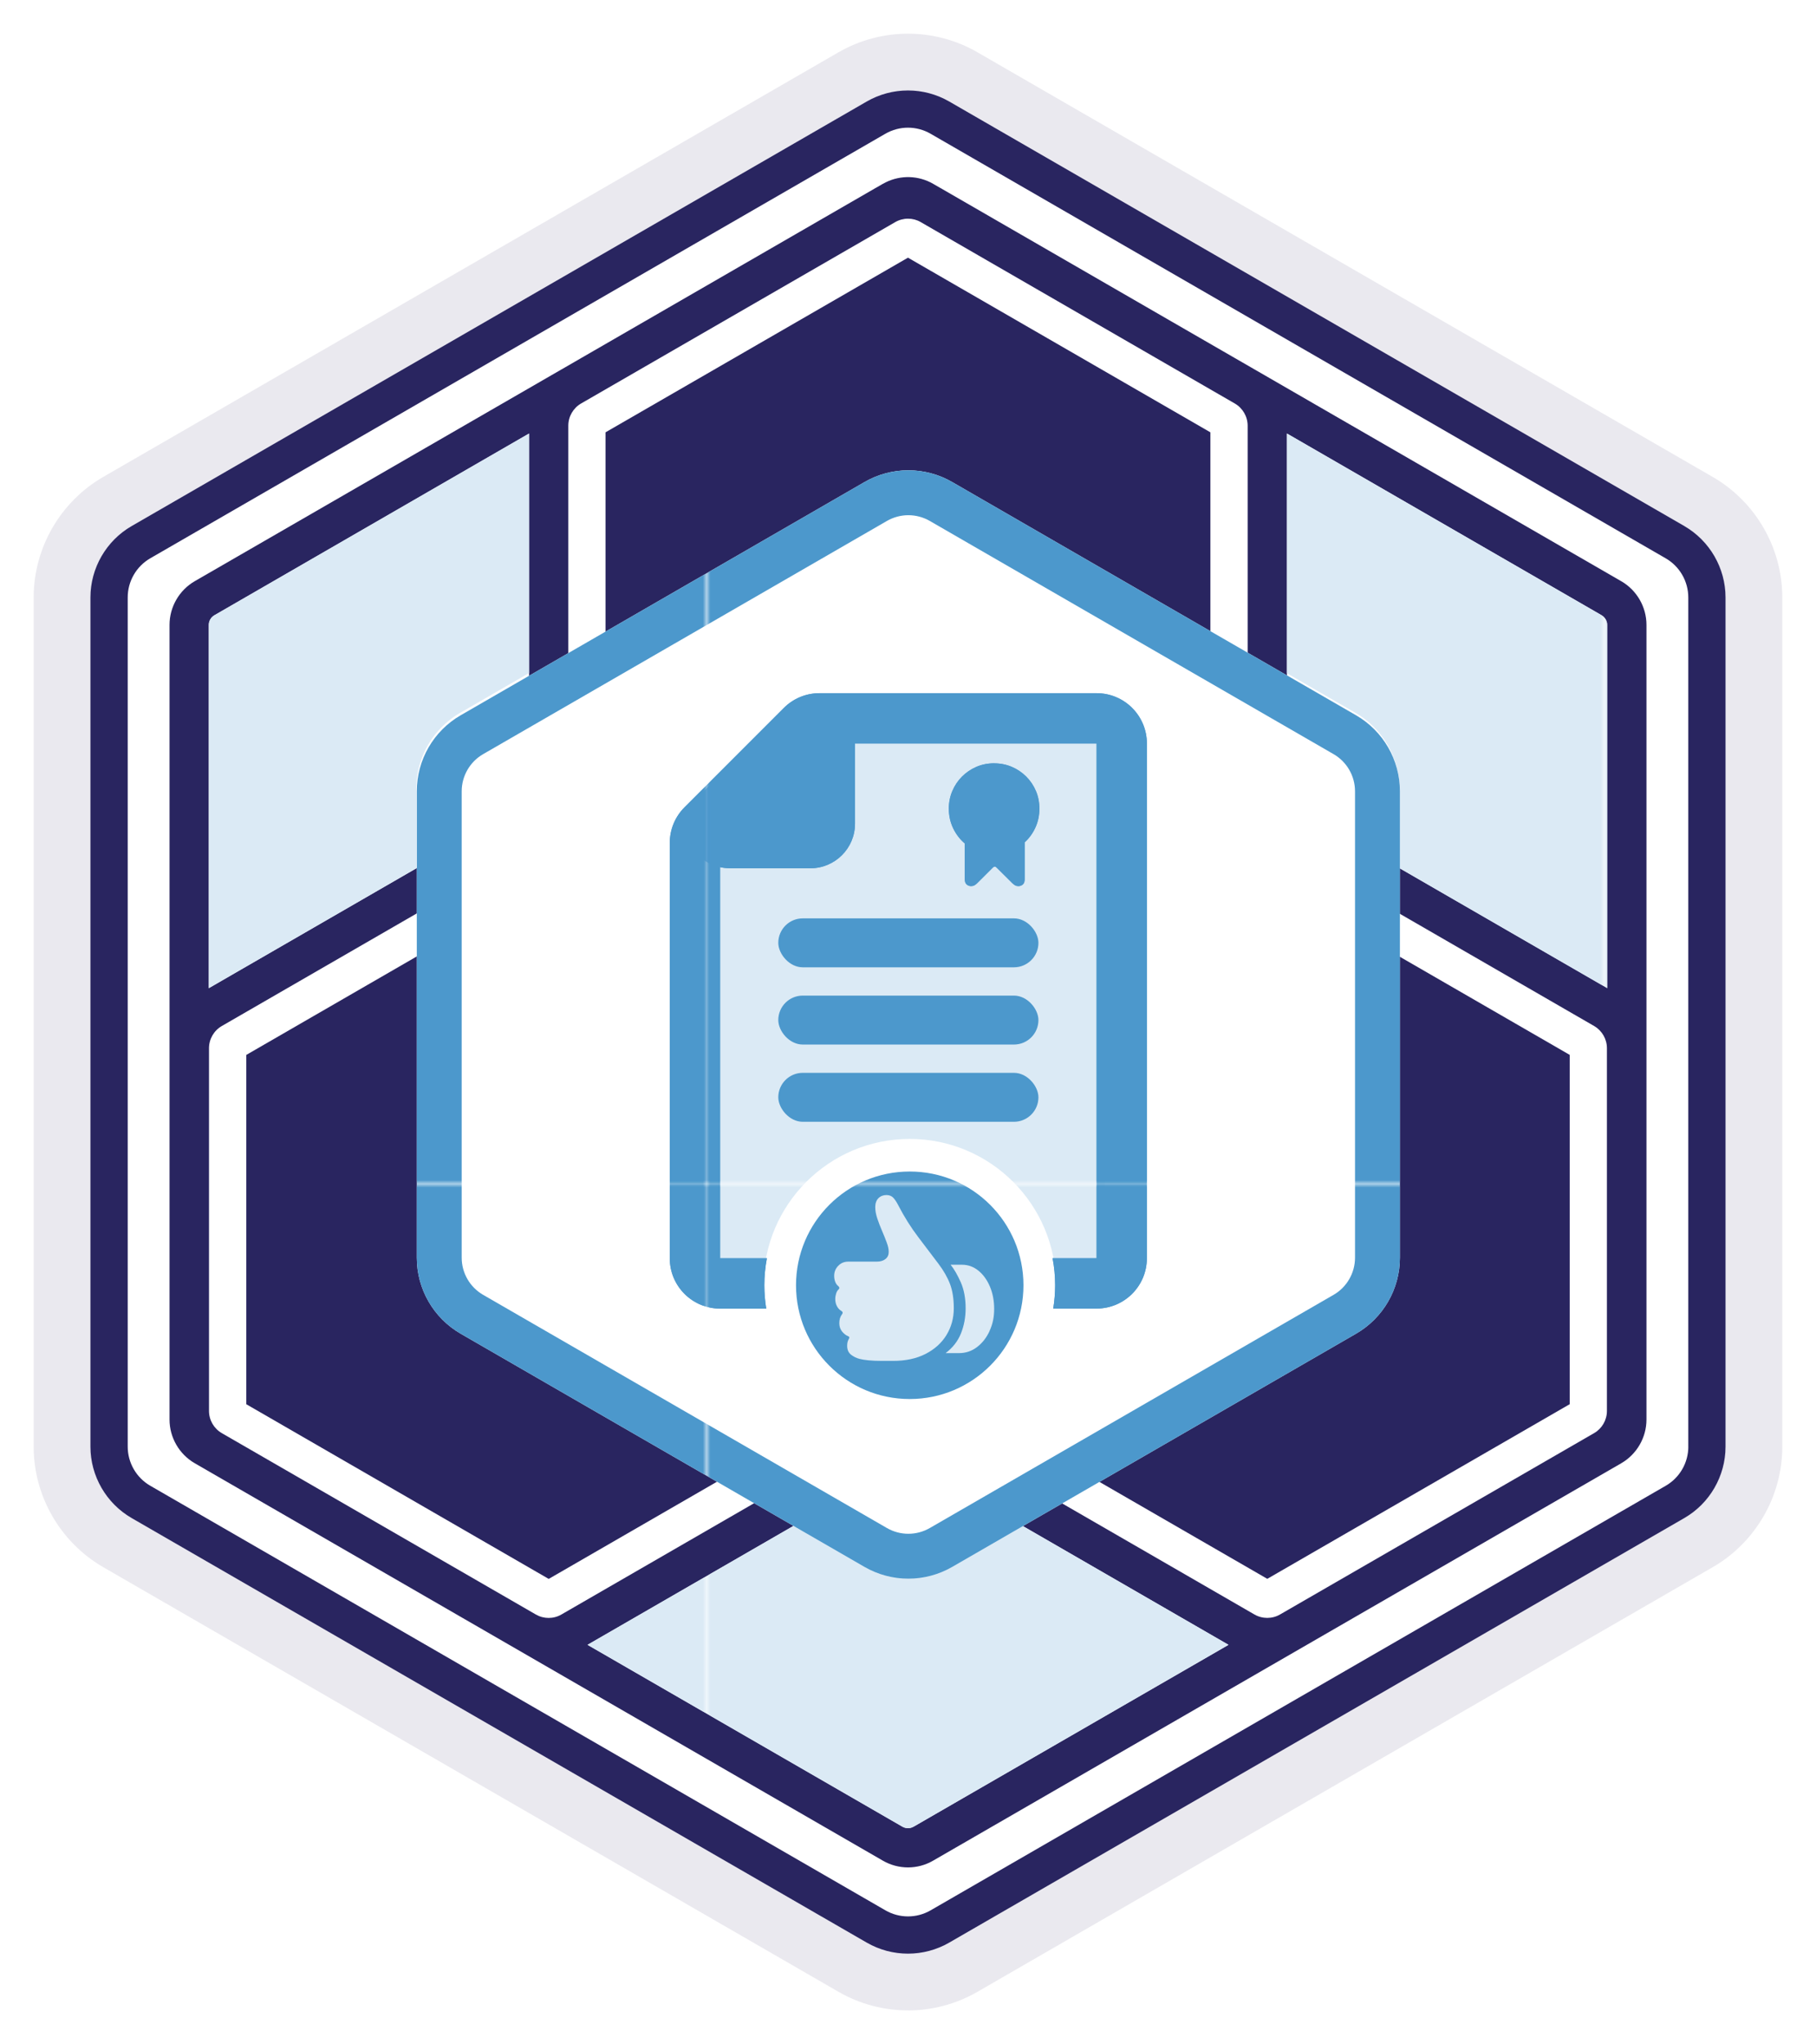 <?xml version="1.0" encoding="UTF-8"?>
<svg id="Layer_2" data-name="Layer 2" xmlns="http://www.w3.org/2000/svg" xmlns:xlink="http://www.w3.org/1999/xlink" viewBox="0 0 485.45 546.25">
  <defs>
    <style>
      .cls-1 {
        fill: none;
      }

      .cls-2 {
        fill: #dbeaf5;
      }

      .cls-3 {
        fill: #fff;
      }

      .cls-4 {
        fill: #4c98cc;
      }

      .cls-5 {
        opacity: .1;
      }

      .cls-5, .cls-6 {
        fill: #292560;
      }

      .cls-7 {
        fill: url(#New_Pattern_Swatch_4);
      }

      .cls-8 {
        fill: url(#New_Pattern_Swatch_5);
      }
    </style>
    <pattern id="New_Pattern_Swatch_5" data-name="New Pattern Swatch 5" x="0" y="0" width="239.44" height="239.44" patternTransform="translate(909.39 -2323.13)" patternUnits="userSpaceOnUse" viewBox="0 0 239.44 239.44">
      <g>
        <rect class="cls-1" width="239.44" height="239.44"/>
        <rect class="cls-2" x="0" width="239.44" height="239.44"/>
      </g>
    </pattern>
    <pattern id="New_Pattern_Swatch_4" data-name="New Pattern Swatch 4" x="0" y="0" width="239.44" height="239.44" patternTransform="translate(909.39 -2323.13)" patternUnits="userSpaceOnUse" viewBox="0 0 239.44 239.44">
      <g>
        <rect class="cls-1" width="239.44" height="239.44"/>
        <rect class="cls-4" width="239.44" height="239.44"/>
      </g>
    </pattern>
  </defs>
  <g id="Layer_1-2" data-name="Layer 1">
    <g>
      <path class="cls-3" d="M242.72,9c6.52,0,12.96,1.72,18.6,4.99l196.51,113.46c11.48,6.62,18.61,18.97,18.61,32.22v226.92c0,13.25-7.13,25.6-18.61,32.22l-196.52,113.46c-5.65,3.26-12.08,4.99-18.6,4.99s-12.96-1.72-18.61-4.99L27.61,418.81c-11.48-6.63-18.61-18.97-18.61-32.22v-226.92c0-13.25,7.13-25.6,18.6-32.22L224.12,13.99c5.65-3.26,12.08-4.99,18.6-4.99M242.72,0c-8.1,0-16.09,2.14-23.11,6.19L23.1,119.65C8.85,127.88,0,143.21,0,159.67v226.92c0,16.45,8.85,31.79,23.1,40.02l196.51,113.46c7.01,4.05,15,6.19,23.11,6.19s16.09-2.14,23.1-6.19l196.51-113.46c14.25-8.23,23.11-23.56,23.11-40.02v-226.92c0-16.46-8.85-31.79-23.11-40.02L265.83,6.19c-7.01-4.05-15-6.19-23.1-6.19h0Z"/>
      <path class="cls-5" d="M242.72,537.25c-6.52,0-12.96-1.72-18.61-4.99L27.61,418.81c-11.48-6.63-18.61-18.97-18.61-32.22v-226.92c0-13.25,7.13-25.6,18.6-32.22L224.12,13.99c5.65-3.26,12.08-4.99,18.6-4.99s12.96,1.72,18.6,4.99l196.51,113.46c11.48,6.62,18.61,18.97,18.61,32.22v226.92c0,13.25-7.13,25.6-18.61,32.22l-196.52,113.46c-5.65,3.26-12.08,4.99-18.6,4.99Z"/>
      <path class="cls-3" d="M450.26,140.58L253.74,27.12c-3.35-1.93-7.16-2.95-11.02-2.95s-7.67,1.02-11.02,2.95L35.19,140.58c-6.8,3.92-11.02,11.24-11.02,19.09v226.92c0,7.85,4.22,15.16,11.02,19.09l196.51,113.46c3.35,1.93,7.16,2.95,11.02,2.95s7.67-1.02,11.02-2.95l196.51-113.46c6.8-3.92,11.02-11.24,11.02-19.09v-226.92c0-7.85-4.22-15.16-11.02-19.09Z"/>
      <path class="cls-6" d="M136.72,321.6v-80.62l-70.88,40.93v93.35l80.84,46.68,70.89-40.93-69.82-40.31c-6.8-3.92-11.02-11.24-11.02-19.09Z"/>
      <path class="cls-6" d="M348.73,321.6c0,7.85-4.22,15.16-11.02,19.09l-69.82,40.31,70.88,40.92,80.84-46.67v-93.35l-70.89-40.93v80.62Z"/>
      <path class="cls-6" d="M433.4,155.33l-96.15-55.52s0,0,0,0l-7.09-4.09-17-9.81-61.77-35.67s-.1-.05-.15-.08l-1.73-1s0,0,0,0l-.03-.02c-3.91-2.27-8.7-2.41-12.72-.41-.28.14-.55.28-.82.43l-1.73,1s-.1.05-.15.08l-83.97,48.49s0,0-.01,0l-1.87,1.08s0,0,0,0l-96.16,55.51c-4.15,2.41-6.73,6.88-6.73,11.67v212.37c0,4.79,2.58,9.26,6.74,11.67l183.92,106.19c2.08,1.21,4.42,1.82,6.75,1.82s4.66-.61,6.73-1.82l183.94-106.19c4.15-2.41,6.73-6.88,6.73-11.67v-212.37c0-4.79-2.58-9.26-6.74-11.67ZM55.82,167.01c0-1.06.57-2.05,1.49-2.58l84.12-48.57v97.02c0,.62.04,1.23.13,1.84-.57.23-1.12.5-1.66.81l-84.08,48.55v-97.06ZM244.2,488.16c-.92.53-2.05.52-2.96,0l-84.18-48.6,84.15-48.58c.54-.31,1.04-.66,1.53-1.03.48.37.99.72,1.53,1.03l84.14,48.58-84.19,48.6ZM337.85,218.2c2.84,4.92,6.92,9,11.84,11.84l76.54,44.2c2.05,1.23,3.33,3.47,3.33,5.87v96.95c0,2.43-1.31,4.7-3.42,5.92l-83.97,48.47c-1.05.61-2.23.91-3.41.91s-2.36-.3-3.42-.91l-76.45-44.14c-4.92-2.84-10.5-4.33-16.18-4.33h0c-5.68,0-11.26,1.49-16.18,4.33l-76.45,44.14c-1.06.62-2.24.92-3.42.92s-2.34-.3-3.39-.9l-83.98-48.49c-2.11-1.22-3.42-3.49-3.42-5.92v-96.95c0-2.43,1.31-4.7,3.42-5.92l76.45-44.14c4.92-2.84,9.01-6.93,11.85-11.85h0c2.84-4.92,4.33-10.49,4.33-16.17v-88.29c0-2.43,1.31-4.69,3.41-5.91l24.6-14.2,59.37-34.27c1.06-.61,2.24-.92,3.42-.92s2.32.29,3.35.88l84.03,48.52c2.1,1.22,3.42,3.49,3.42,5.92v88.28c0,5.68,1.49,11.26,4.33,16.17h0ZM429.63,264.06l-84.09-48.56c-.53-.31-1.08-.57-1.65-.8.08-.6.13-1.22.13-1.84v-97.01l84.11,48.56c.92.53,1.5,1.53,1.5,2.58v97.06Z"/>
      <path class="cls-6" d="M242.72,154.13c3.86,0,7.67,1.02,11.02,2.95l69.82,40.31v-81.86l-80.84-46.67-57.82,33.38-23.03,13.29v81.86l69.82-40.31c3.35-1.93,7.16-2.95,11.02-2.95Z"/>
      <path class="cls-6" d="M450.26,140.58L253.74,27.12c-3.35-1.93-7.16-2.95-11.02-2.95s-7.67,1.02-11.02,2.95L35.19,140.58c-6.8,3.92-11.02,11.24-11.02,19.09v226.92c0,7.85,4.22,15.16,11.02,19.09l196.51,113.46c3.35,1.93,7.16,2.95,11.02,2.95s7.67-1.02,11.02-2.95l196.51-113.46c6.8-3.92,11.02-11.24,11.02-19.09v-226.92c0-7.85-4.22-15.16-11.02-19.09ZM451.32,386.58c0,4.32-2.3,8.31-6.04,10.47l-196.51,113.46c-1.87,1.08-3.96,1.62-6.04,1.62s-4.17-.54-6.04-1.62l-196.51-113.46c-3.74-2.16-6.04-6.15-6.04-10.47v-226.92c0-4.32,2.3-8.31,6.04-10.47L236.68,35.74c1.87-1.08,3.96-1.62,6.04-1.62s4.17.54,6.04,1.62l196.51,113.46c3.74,2.16,6.04,6.15,6.04,10.47v226.92Z"/>
      <g>
        <path class="cls-8" d="M111.28,210.8c0-2.46.39-4.86,1.12-7.13.51-1.6,1.18-3.14,2.02-4.59.25-.44.52-.87.8-1.29,1.25-1.87,2.78-3.56,4.54-5.02,1.01-.84,2.08-1.6,3.24-2.27l18.42-10.64v-64.01l-84.12,48.57c-.91.53-1.49,1.53-1.49,2.58v97.06l55.46-32.02v-21.24Z"/>
        <path class="cls-8" d="M254.4,418.1c-.91.52-1.84.98-2.79,1.37-.48.2-.96.38-1.44.54-2.43.82-4.96,1.23-7.49,1.23-4.05,0-8.09-1.05-11.72-3.14l-18.37-10.61-55.54,32.06,84.18,48.6c.91.52,2.04.53,2.96,0l84.19-48.6-55.58-32.09-18.41,10.63Z"/>
        <path class="cls-8" d="M428.13,164.42l-84.11-48.56v64.06l18.34,10.59c7.25,4.19,11.72,11.93,11.72,20.3v21.18l55.55,32.08v-97.06c0-1.06-.57-2.05-1.5-2.58Z"/>
      </g>
      <g>
        <path class="cls-3" d="M111.42,211.45v124.66c0,8.37,4.47,16.11,11.72,20.3l107.96,62.33c7.25,4.19,16.19,4.19,23.44,0l107.96-62.33c7.25-4.19,11.72-11.93,11.72-20.3v-124.66c0-8.37-4.47-16.11-11.72-20.3l-107.96-62.33c-7.25-4.19-16.19-4.19-23.44,0l-107.96,62.33c-7.25,4.19-11.72,11.93-11.72,20.3Z"/>
        <path class="cls-7" d="M242.82,137.68c2.01,0,3.98.53,5.72,1.53l107.96,62.33c3.53,2.04,5.72,5.83,5.72,9.91v124.66c0,4.07-2.19,7.87-5.72,9.91l-107.96,62.33c-1.74,1-3.72,1.53-5.72,1.53s-3.98-.53-5.72-1.53l-107.96-62.33c-3.53-2.04-5.72-5.83-5.72-9.91v-124.66c0-4.07,2.19-7.87,5.72-9.91l107.96-62.33c1.74-1,3.72-1.53,5.72-1.53M242.82,125.68c-4.05,0-8.09,1.05-11.72,3.14l-107.96,62.33c-7.25,4.19-11.72,11.93-11.72,20.3v124.66c0,8.38,4.47,16.11,11.72,20.3l107.96,62.33c3.63,2.09,7.67,3.14,11.72,3.14s8.09-1.05,11.72-3.14l107.96-62.33c7.25-4.19,11.72-11.93,11.72-20.3v-124.66c0-8.38-4.47-16.11-11.72-20.3l-107.96-62.33c-3.63-2.09-7.67-3.14-11.72-3.14h0Z"/>
      </g>
      <polygon class="cls-8" points="295.36 343.74 192.21 343.74 192.21 219.88 212.92 195.91 295.36 195.91 295.36 343.74"/>
      <g>
        <path class="cls-7" d="M243.19,378.22c-19.16,0-34.75-15.59-34.75-34.75s15.59-34.75,34.75-34.75,34.75,15.59,34.75,34.75-15.59,34.75-34.75,34.75Z"/>
        <path class="cls-3" d="M243.19,313.07c16.79,0,30.4,13.61,30.4,30.4s-13.61,30.4-30.4,30.4-30.4-13.61-30.4-30.4,13.61-30.4,30.4-30.4M243.19,304.36c-21.56,0-39.1,17.54-39.1,39.1s17.54,39.1,39.1,39.1,39.1-17.54,39.1-39.1-17.54-39.1-39.1-39.1h0Z"/>
      </g>
      <g>
        <path class="cls-8" d="M253,356.79c-1.31,2.12-3.17,3.79-5.59,5.03-2.42,1.24-5.31,1.86-8.66,1.86h-2.93c-1.4,0-2.61-.05-3.63-.15-1.02-.1-1.83-.23-2.42-.39-.84-.21-1.6-.59-2.29-1.13-.68-.54-1.02-1.33-1.02-2.37,0-.41.04-.77.13-1.08.09-.3.21-.57.35-.81.18-.3.13-.51-.13-.62-.66-.27-1.24-.71-1.72-1.32-.48-.61-.73-1.34-.73-2.2,0-.99.25-1.79.75-2.42.25-.34.19-.63-.19-.86-.48-.27-.88-.69-1.18-1.25-.3-.56-.46-1.21-.46-1.92,0-.5.08-.99.23-1.48.15-.48.37-.85.66-1.1.29-.27.27-.56-.05-.86-.36-.27-.64-.65-.83-1.13-.2-.48-.3-1.03-.3-1.64,0-1.04.36-1.93,1.08-2.68.72-.74,1.61-1.12,2.69-1.12h7.61c.97,0,1.74-.23,2.33-.69.58-.46.87-1.09.87-1.9s-.18-1.56-.54-2.54c-.36-.98-.78-2.01-1.25-3.11-.47-1.09-.9-2.19-1.26-3.28-.37-1.09-.55-2.11-.55-3.07s.29-1.81.86-2.37c.57-.56,1.29-.83,2.15-.83.77,0,1.38.25,1.83.74.45.49.88,1.14,1.29,1.95,1.61,3.12,3.4,5.96,5.36,8.54,1.96,2.57,3.76,4.94,5.39,7.11,1.4,1.85,2.43,3.66,3.11,5.44.67,1.78,1.01,3.95,1.01,6.49s-.65,5.01-1.96,7.13Z"/>
        <path class="cls-8" d="M264.53,355.7c-.82,1.78-1.94,3.21-3.36,4.29-1.42,1.08-3.02,1.61-4.81,1.61h-3.58c1.9-1.43,3.27-3.19,4.1-5.26.83-2.07,1.25-4.31,1.25-6.71,0-2.67-.43-4.98-1.29-6.94-.86-1.95-1.77-3.52-2.72-4.71h3.04c1.61,0,3.07.52,4.37,1.57,1.3,1.05,2.33,2.47,3.09,4.26.76,1.79,1.14,3.79,1.14,6s-.41,4.09-1.24,5.87Z"/>
      </g>
      <g>
        <path class="cls-7" d="M306.59,236.57v-37.87c0-7.43-6.02-13.45-13.45-13.45h-74.09c-3.57,0-6.99,1.42-9.51,3.94l-26.56,26.56c-2.52,2.52-3.94,5.94-3.94,9.51v111c0,7.43,6.02,13.45,13.45,13.45h12.34c-.33-2.03-.51-4.12-.51-6.24,0-2.46.24-4.87.68-7.21h-12.51v-111l26.56-26.56h74.09v37.87c0,14.91,0,29.81,0,44.72,0,18.32,0,36.64,0,54.96h-11.76c.44,2.34.68,4.75.68,7.21,0,2.13-.18,4.21-.51,6.24h11.58c7.43,0,13.45-6.02,13.45-13.45v-54.96s0-44.72,0-44.72Z"/>
        <path class="cls-7" d="M293.14,185.24h-74.09c-3.57,0-6.99,1.42-9.51,3.94l-26.56,26.56c-2.52,2.52-3.94,5.94-3.94,9.51v111c0,7.43,6.02,13.45,13.45,13.45h12.34c-.33-2.03-.51-4.12-.51-6.24,0-2.46.24-4.87.68-7.21h-12.51v-111l26.56-26.56h74.09v37.87c0,14.91,0,29.81,0,44.72,0,18.32,0,36.64,0,54.96h-11.76c.44,2.34.68,4.75.68,7.21,0,2.13-.18,4.21-.51,6.24h11.58c7.43,0,13.45-6.02,13.45-13.45v-54.96s0-44.72,0-44.72v-37.87c0-7.43-6.02-13.45-13.45-13.45h0Z"/>
      </g>
      <g>
        <path class="cls-7" d="M217.23,187.3c-2.92,0-5.79,1.13-7.95,3.26l-22.39,22.1c-3.76,3.71-4.51,9.61-1.54,14.22,2.12,3.3,5.9,5.15,9.82,5.15h21.46c6.59,0,11.93-5.34,11.93-11.93v-21.15c0-4.05-1.99-7.94-5.47-10.03-1.83-1.1-3.85-1.63-5.85-1.63h0Z"/>
        <path class="cls-7" d="M217.23,197.07c.28,0,.56.08.81.23.43.26.73.94.73,1.65v21.15c0,1.19-.97,2.16-2.16,2.16h-21.46c-.69,0-1.35-.28-1.6-.67-.48-.75-.24-1.55.19-1.97l22.39-22.1c.39-.39.85-.45,1.09-.45M217.23,187.3c-2.92,0-5.79,1.13-7.95,3.26l-22.39,22.1c-3.76,3.71-4.51,9.61-1.54,14.22,2.12,3.3,5.9,5.15,9.82,5.15h21.46c6.59,0,11.93-5.34,11.93-11.93v-21.15c0-4.05-1.99-7.94-5.47-10.03-1.83-1.1-3.85-1.63-5.85-1.63h0Z"/>
      </g>
      <rect class="cls-7" x="208.05" y="286.7" width="69.54" height="13.08" rx="6.54" ry="6.54"/>
      <rect class="cls-7" x="208.05" y="266.06" width="69.54" height="13.08" rx="6.54" ry="6.54"/>
      <rect class="cls-7" x="208.05" y="245.42" width="69.54" height="13.08" rx="6.54" ry="6.54"/>
      <g>
        <path class="cls-7" d="M253.64,216.13c0-1.69.31-3.27.94-4.74.62-1.47,1.49-2.76,2.6-3.87s2.39-1.97,3.85-2.6c1.46-.63,3.04-.94,4.73-.94s3.25.31,4.72.94c1.47.63,2.75,1.5,3.86,2.6,1.11,1.11,1.97,2.4,2.6,3.87s.93,3.05.92,4.74c0,1.78-.35,3.45-1.06,4.99-.7,1.55-1.66,2.87-2.88,3.98v9.9c0,.61-.16,1.06-.49,1.35s-.72.44-1.18.44c-.32,0-.6-.07-.85-.2-.25-.14-.5-.33-.75-.57l-4.25-4.22c-.08-.08-.16-.13-.24-.18-.08-.04-.15-.06-.24-.06-.07,0-.14.02-.22.06-.08.04-.16.1-.25.18l-4.23,4.22c-.25.24-.5.43-.75.57-.25.14-.53.2-.85.2-.46,0-.86-.15-1.19-.44s-.5-.74-.5-1.35v-9.61c-1.32-1.11-2.35-2.46-3.12-4.07-.77-1.6-1.15-3.34-1.15-5.21Z"/>
        <path class="cls-7" d="M265.75,213.75c.46,0,.72.09.87.15.33.14.57.3.8.53.22.22.38.46.51.77.06.15.15.41.15.88v.03s0,.03,0,.03c0,.49-.1.77-.18.95-.15.34-.32.58-.55.79l-1.55,1.41-1.57-1.33c-.17-.15-.4-.37-.62-.84-.09-.19-.19-.47-.19-.98s.09-.77.16-.93c.13-.32.29-.55.51-.77.23-.23.48-.39.8-.53.15-.06.4-.15.87-.15M265.75,203.98c-1.69,0-3.26.31-4.73.94-1.46.63-2.75,1.5-3.85,2.6-1.11,1.11-1.97,2.4-2.6,3.87-.62,1.47-.94,3.05-.94,4.74,0,1.87.38,3.6,1.15,5.21.77,1.6,1.81,2.96,3.11,4.07v9.61c.01.61.18,1.06.51,1.35s.73.44,1.19.44c.32,0,.6-.07.85-.2.25-.14.5-.33.75-.57l4.23-4.22c.08-.07.17-.13.25-.18.08-.04.15-.06.22-.06.08,0,.16.02.24.06.07.04.15.1.24.18l4.25,4.22c.25.24.5.43.75.57.25.14.53.2.85.2.46,0,.85-.15,1.18-.44s.49-.74.49-1.35v-9.9c1.22-1.11,2.18-2.43,2.88-3.98.7-1.55,1.06-3.21,1.06-4.99,0-1.69-.3-3.27-.92-4.74-.62-1.47-1.49-2.76-2.6-3.87-1.11-1.11-2.39-1.97-3.86-2.6-1.47-.63-3.04-.94-4.72-.94h0Z"/>
      </g>
    </g>
  </g>
</svg>
